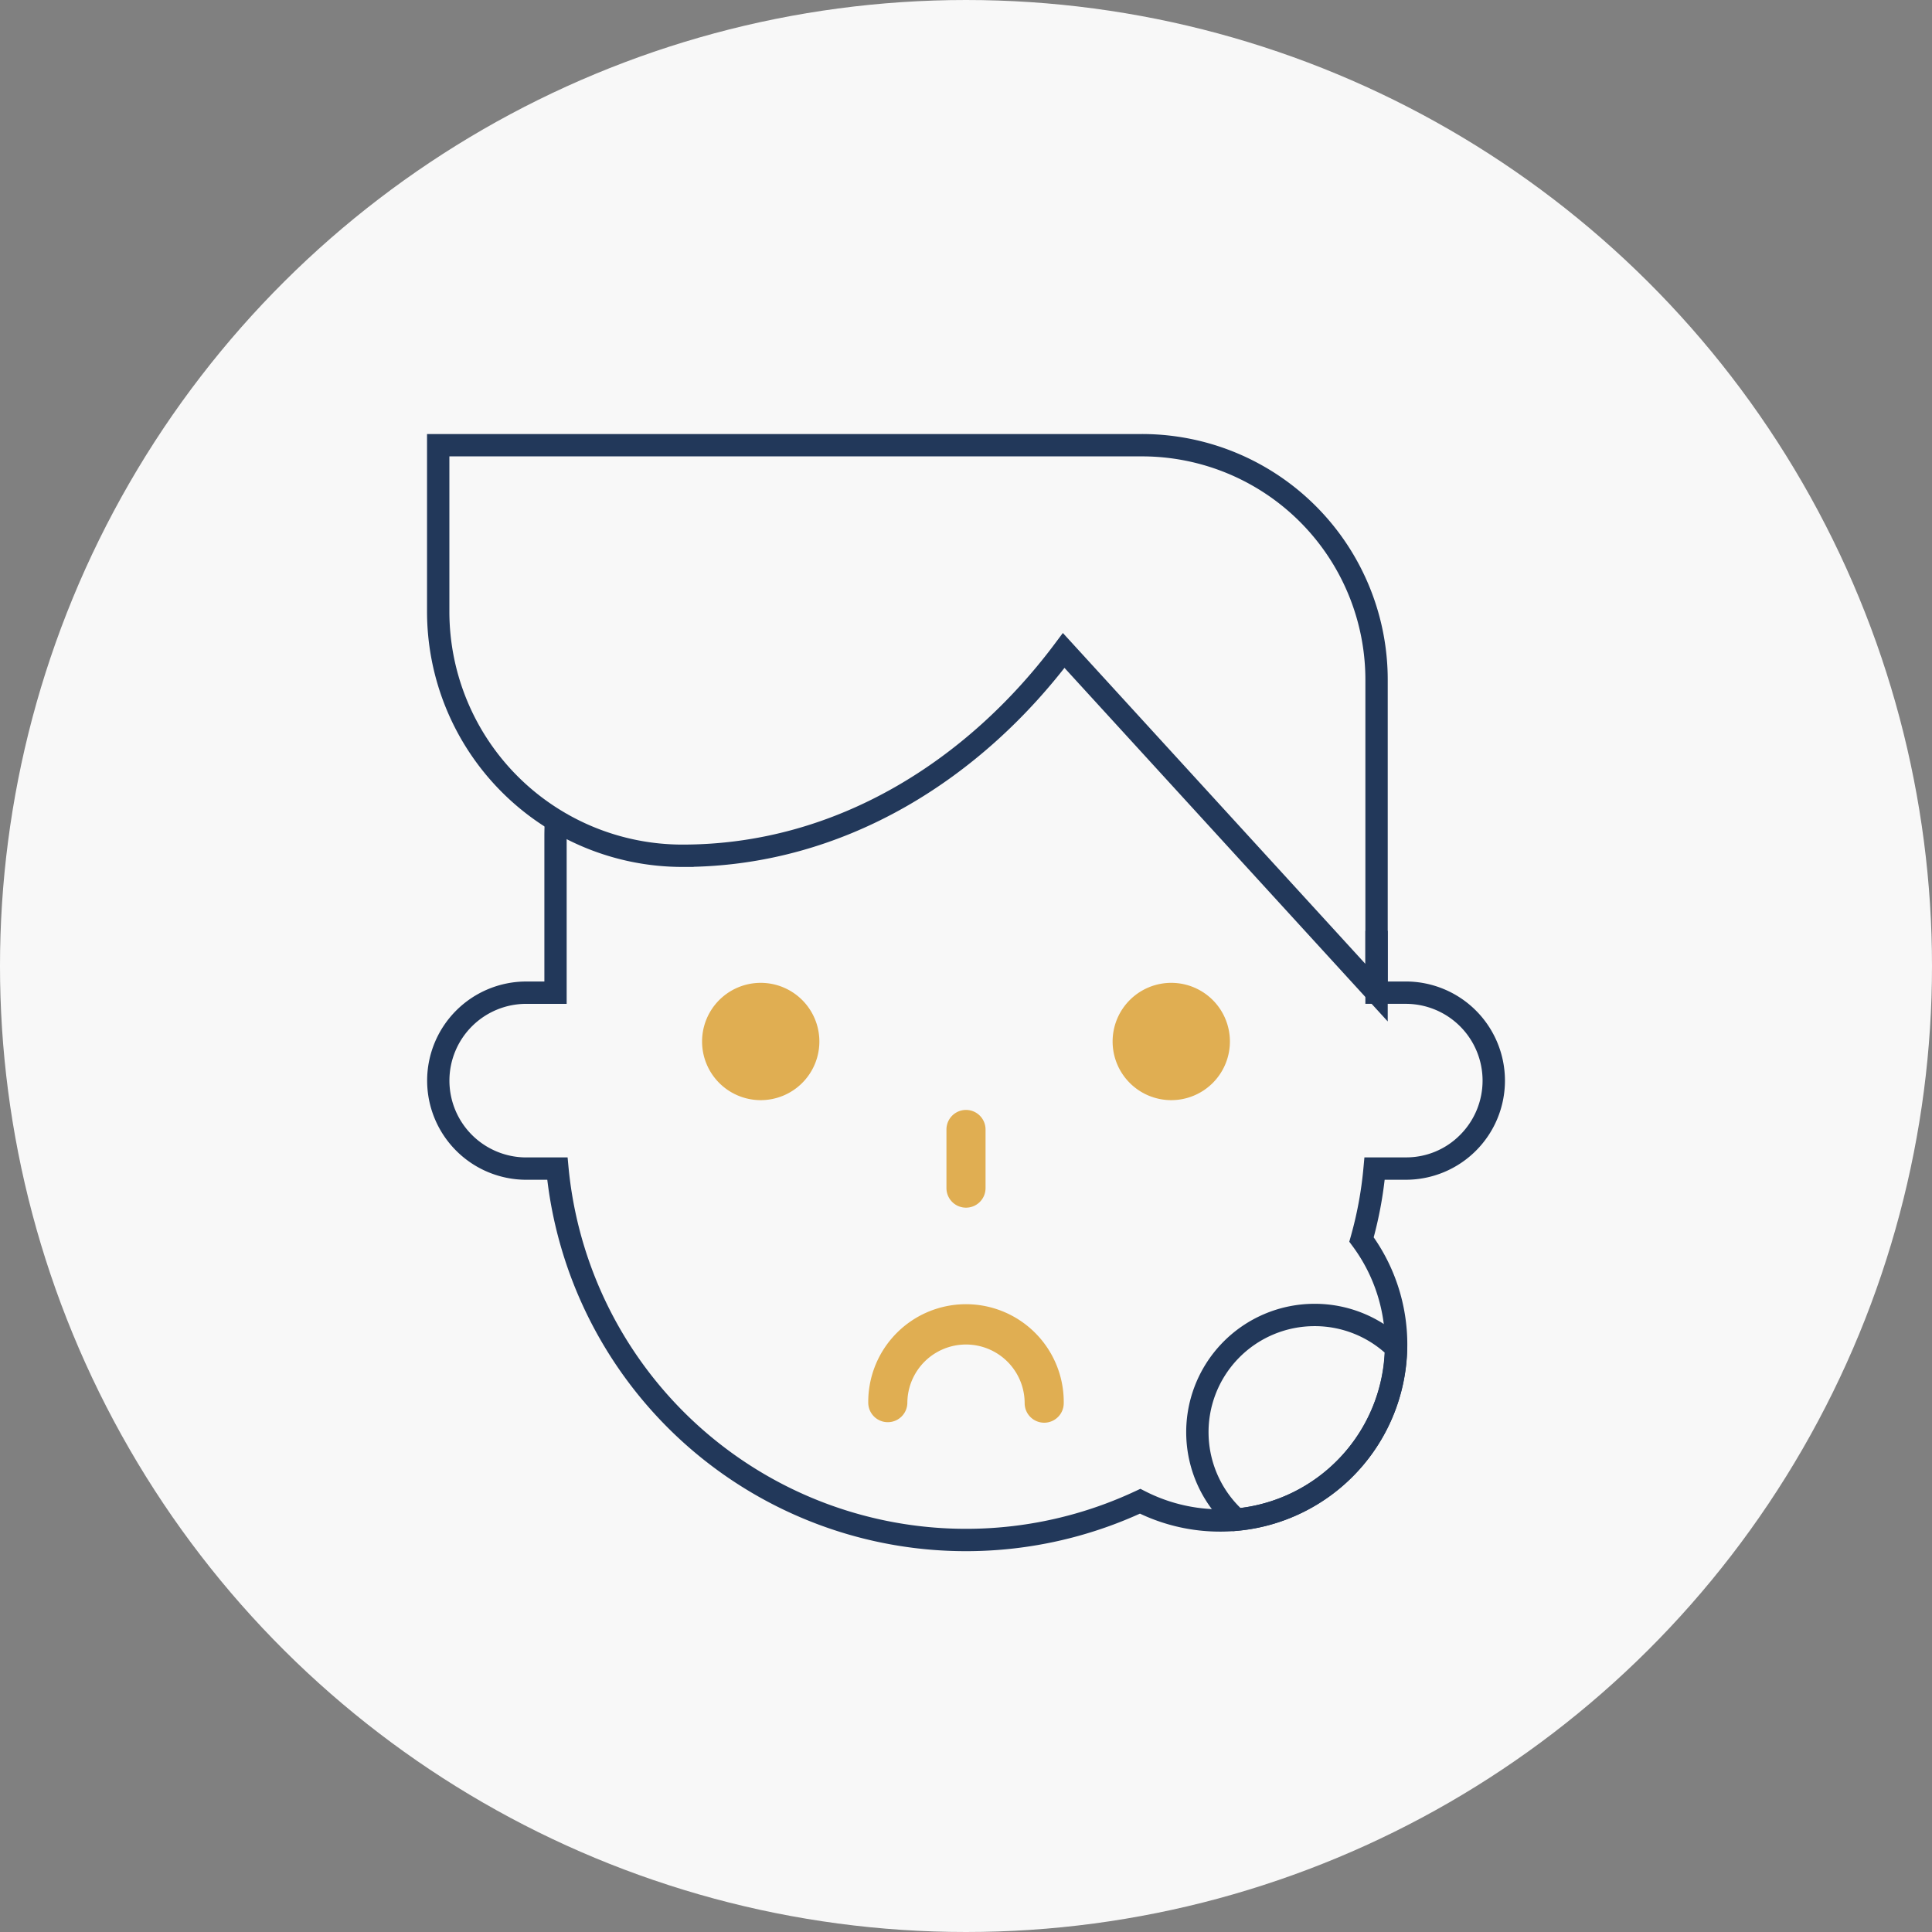 <?xml version="1.0" encoding="UTF-8"?> <svg xmlns="http://www.w3.org/2000/svg" width="129.692" height="129.692" viewBox="0 0 129.692 129.692"><rect x="0" y="0" width="129.692" height="129.692" fill="#808080" stroke="none"/><g id="Group_3924" data-name="Group 3924" transform="translate(-1042.261 -739.75)"><circle id="Ellipse_41" data-name="Ellipse 41" cx="64.846" cy="64.846" r="64.846" transform="translate(1042.261 869.442) rotate(-90)" fill="#f8f8f8"></circle><path id="Path_2431" data-name="Path 2431" d="M755.637,519.943a6.653,6.653,0,0,0,6.649-6.658,6.657,6.657,0,0,0-6.649-6.651h-1.221v-3.4h-1.5v4.9h2.721a5.155,5.155,0,0,1,3.637,8.8,5.076,5.076,0,0,1-3.637,1.507h-2.785l-.063.682a25.228,25.228,0,0,1-.853,4.624l-.1.355.222.3a11.068,11.068,0,0,1-13.916,16.455l-.328-.167-.333.155a26.806,26.806,0,0,1-38.054-21.72l-.064-.681h-2.784a5.159,5.159,0,0,1-5.149-5.158,5.156,5.156,0,0,1,5.149-5.151H699.3v-11.25c0-.495.022-.986.053-1.474h-1.5c-.029.488-.049.979-.049,1.474v9.75h-1.221a6.656,6.656,0,0,0-6.649,6.651,6.66,6.66,0,0,0,6.649,6.658H698a28.308,28.308,0,0,0,39.784,22.411,12.569,12.569,0,0,0,15.69-18.547,26.637,26.637,0,0,0,.736-3.864Z" transform="translate(381 299.002)" fill="#22385a"></path><path id="Path_2432" data-name="Path 2432" d="M743.823,510.662a3.937,3.937,0,1,1-3.937-3.937,3.937,3.937,0,0,1,3.937,3.937" transform="translate(381 299.002)" fill="#e0ae52"></path><path id="Path_2433" data-name="Path 2433" d="M716.264,510.662a3.937,3.937,0,1,1-3.937-3.937,3.937,3.937,0,0,1,3.937,3.937" transform="translate(381 299.002)" fill="#e0ae52"></path><path id="Path_2434" data-name="Path 2434" d="M753.667,486.384v21l-21-22.97c-5.9,7.88-14.89,13.78-25.59,13.78a16.4,16.4,0,0,1-16.4-16.4v-11.16h47.24A15.748,15.748,0,0,1,753.667,486.384Z" transform="translate(381 299.002)" fill="none" stroke="#22385a" stroke-miterlimit="10" stroke-width="1.5"></path><path id="Path_2435" data-name="Path 2435" d="M731.356,536.252a1.312,1.312,0,0,1-1.312-1.312,3.937,3.937,0,0,0-7.874,0,1.313,1.313,0,0,1-2.625,0,6.562,6.562,0,1,1,13.123,0,1.312,1.312,0,0,1-1.312,1.312" transform="translate(381 299.002)" fill="#e0ae52"></path><path id="Path_2436" data-name="Path 2436" d="M726.107,521.817a1.312,1.312,0,0,1-1.312-1.312v-3.937a1.312,1.312,0,1,1,2.624,0v3.937a1.312,1.312,0,0,1-1.312,1.312" transform="translate(381 299.002)" fill="#e0ae52"></path><path id="Path_2437" data-name="Path 2437" d="M749.513,529.02a7.866,7.866,0,0,0-5.242,13.738,11.794,11.794,0,0,0,10.7-11.532A7.838,7.838,0,0,0,749.513,529.02Z" transform="translate(381 299.002)" fill="none" stroke="#22385a" stroke-miterlimit="10" stroke-width="1.5"></path></g></svg> 